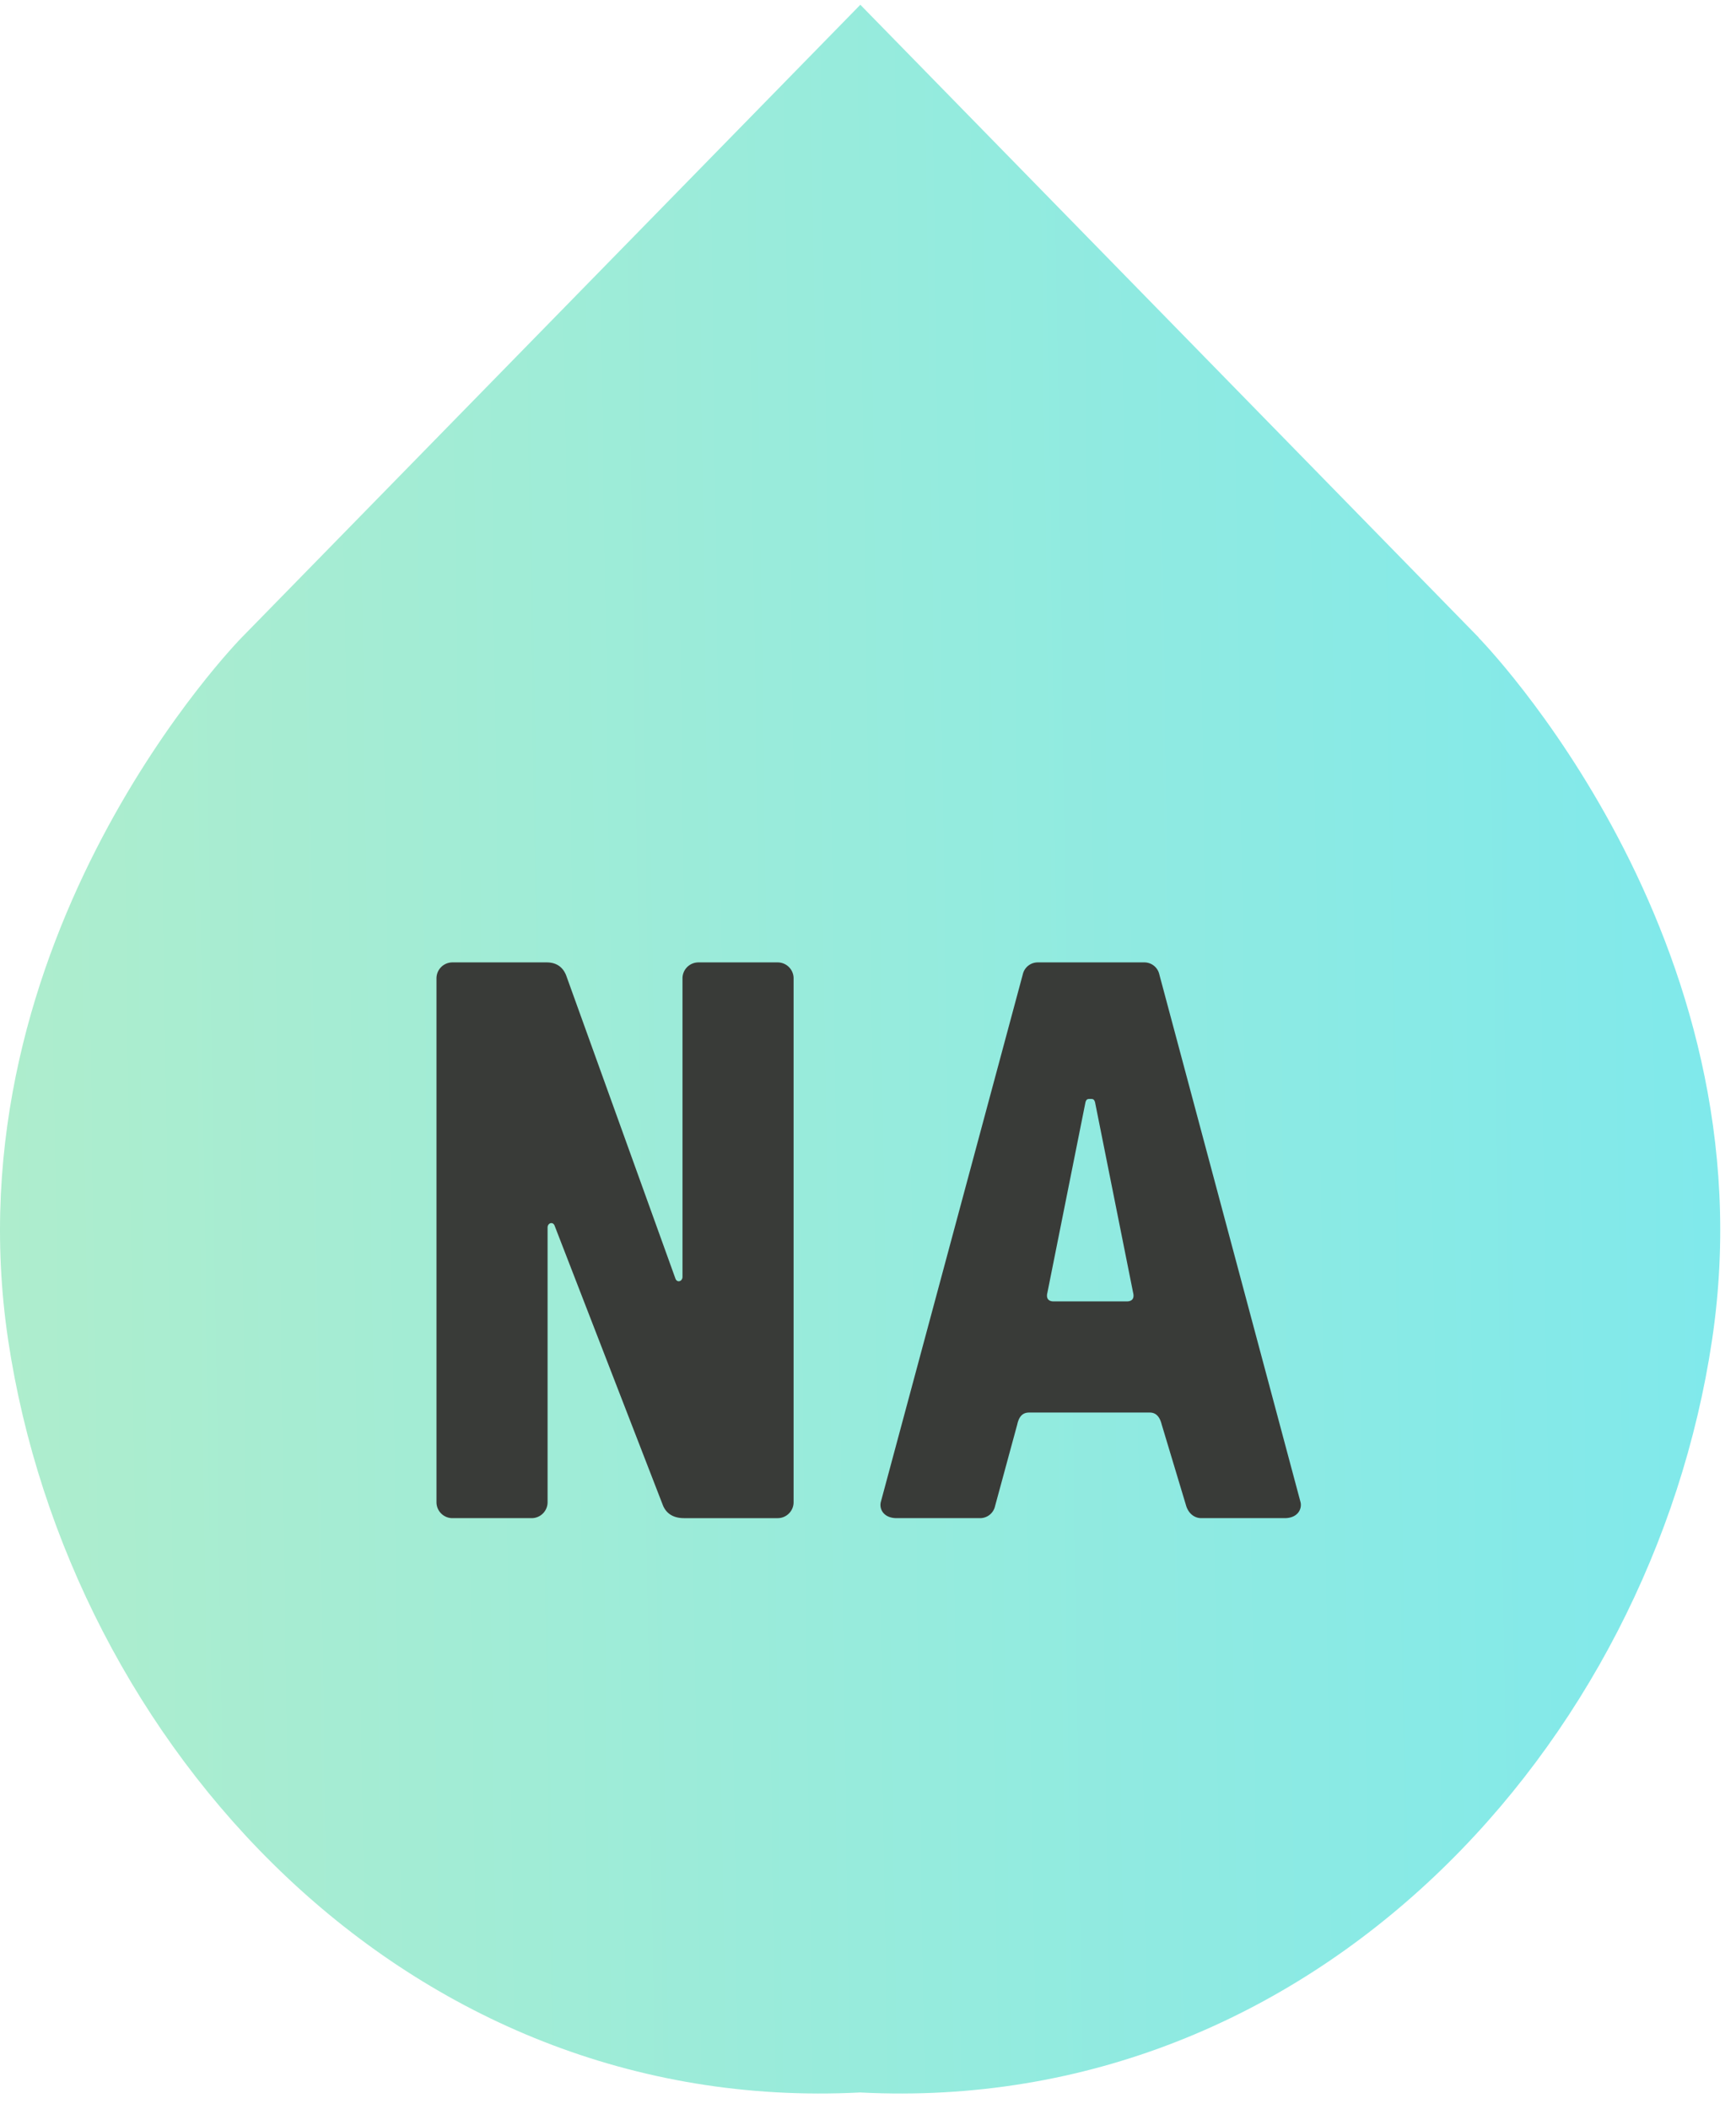 <svg width="70" height="85" fill="none" xmlns="http://www.w3.org/2000/svg"><path d="M59.631 25.702L34.691.192l-24.95 25.51s-11.85 12.04-9.41 28.33c2.45 16.28 16 31.25 34.35 30.31 18.35.94 31.91-14.02 34.35-30.31 2.45-16.28-9.41-28.33-9.41-28.33h.01z" fill="url(#paint0_linear_8_21)"/><path d="M32 39.432a.642.642 0 00-.64-.64h-3.2a.642.642 0 00-.64.64v12.032c0 .192-.224.256-.288.064l-4.384-12.16c-.096-.288-.32-.576-.8-.576H18.24a.642.642 0 00-.64.64v21.12c0 .352.288.64.64.64h3.2c.352 0 .64-.288.64-.64V49.48c0-.192.224-.256.288-.064l4.352 11.232c.096.256.32.544.864.544h3.776c.352 0 .64-.288.64-.64v-21.12zm9.018 17.984c.064-.288.192-.48.48-.48h4.864c.288 0 .416.224.48.48l.992 3.296c.096.288.32.48.608.48h3.36c.512 0 .704-.352.64-.64l-5.696-21.28a.617.617 0 00-.608-.48H41.85a.617.617 0 00-.608.48l-5.728 21.28c-.064.288.128.64.64.64h3.36a.617.617 0 00.608-.48l.896-3.296zm2.752-12.992c.032-.096.064-.128.16-.128h.064c.096 0 .128.032.16.128l1.536 7.68c.064.256-.064.352-.256.352H42.49c-.192 0-.32-.096-.256-.352l1.536-7.68z" fill="#393B38"/><defs><linearGradient id="paint0_linear_8_21" x1=".001" y1="48.692" x2="69.001" y2="47.692" gradientUnits="userSpaceOnUse"><stop stop-color="#AEEDCD"/><stop offset="1" stop-color="#80E9EB"/></linearGradient></defs></svg>